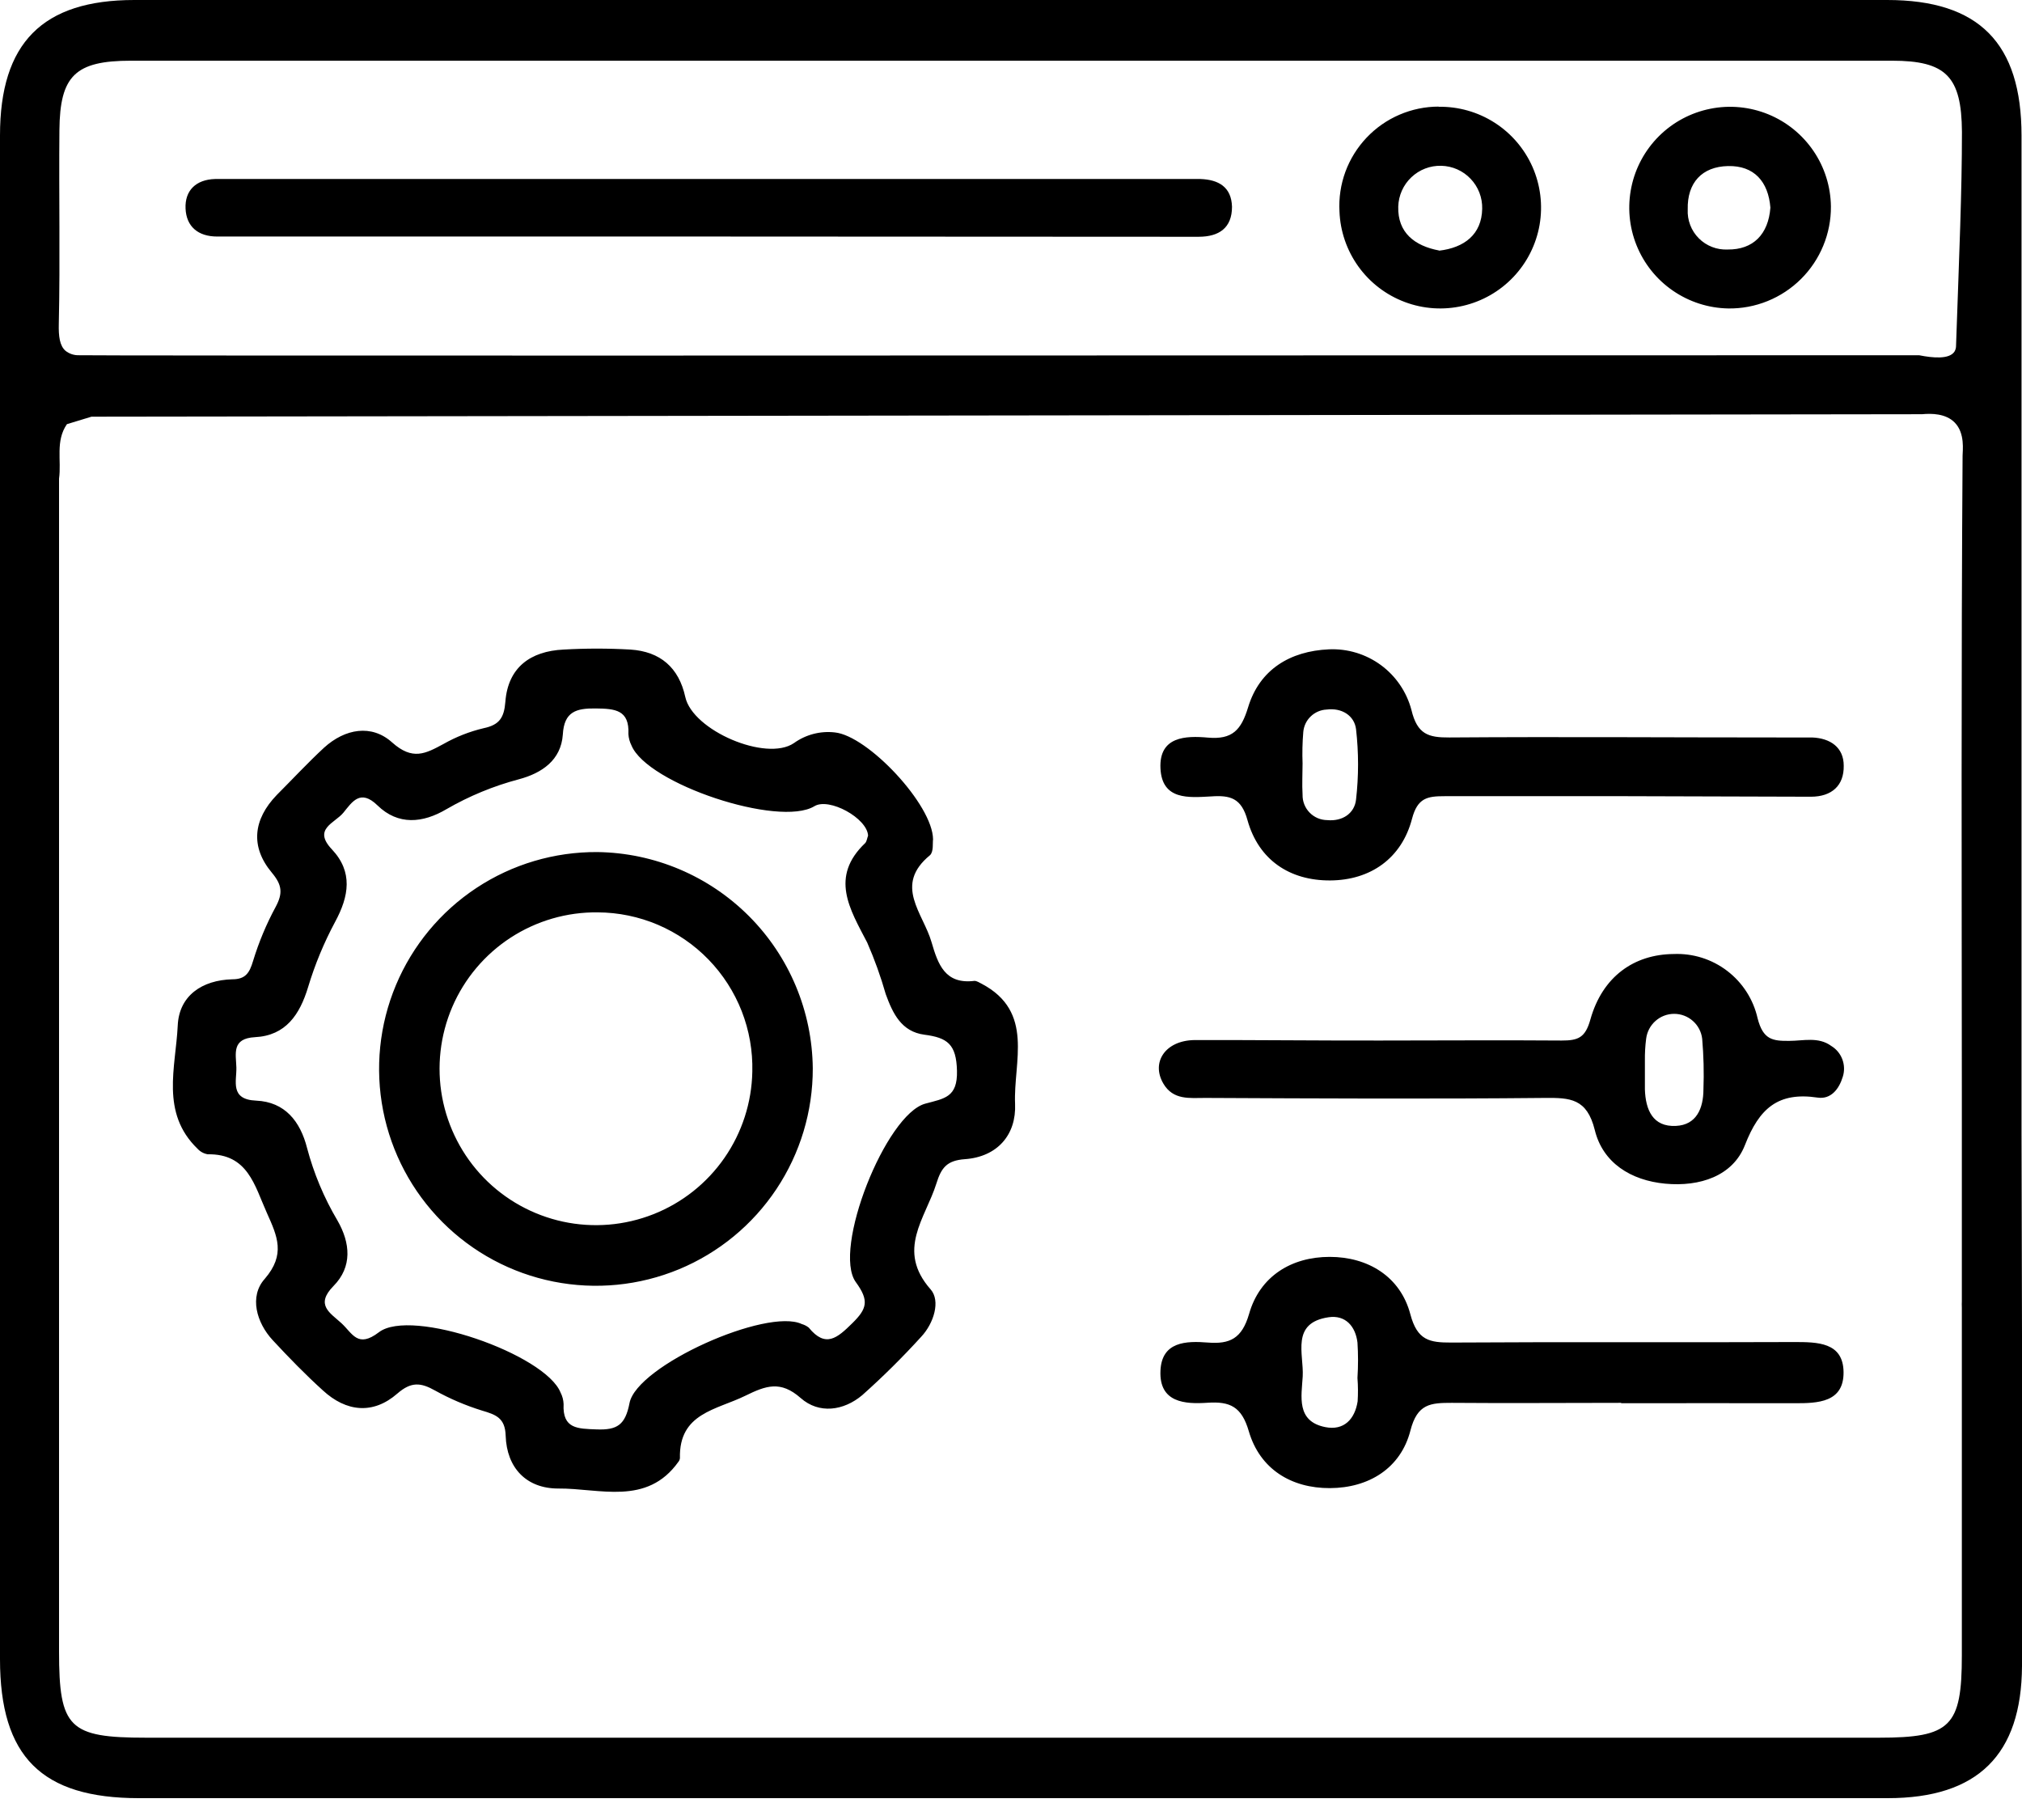 <svg width="60" height="54" viewBox="0 0 60 54" fill="none" xmlns="http://www.w3.org/2000/svg">
<path d="M59.986 33.657C59.986 33.58 59.986 33.502 59.986 33.422V32.438C59.986 22.967 59.986 13.497 59.986 4.026C59.986 1.278 58.724 0 55.999 0C38.661 0 21.323 0 3.986 0C1.257 0 0 1.278 0 4.017V49.227C0 52.119 1.231 53.352 4.125 53.352H46.761C49.843 53.352 52.928 53.352 56.014 53.352C58.687 53.352 59.986 52.065 60 49.431C60 47.987 60 46.542 60 45.098C60 43.269 60 41.44 60 39.611L59.986 33.657ZM58.215 32.438V39.034C58.215 39.191 58.215 39.346 58.215 39.503C58.215 42.706 58.215 45.911 58.215 49.117C58.215 51.228 57.883 51.558 55.758 51.558H4.331C2.049 51.558 1.752 51.272 1.752 48.998V14.201C1.827 13.662 1.639 13.087 1.986 12.585L2.715 12.363L57.034 12.29C57.31 12.264 57.737 12.266 58.002 12.536C58.316 12.853 58.237 13.378 58.237 13.519C58.194 19.824 58.211 26.132 58.215 32.438ZM56.947 10.54C25.759 10.552 2.873 10.555 2.35 10.54C2.202 10.546 2.057 10.499 1.942 10.407C1.773 10.257 1.735 9.985 1.745 9.603C1.787 7.691 1.745 5.778 1.763 3.864C1.777 2.246 2.232 1.801 3.888 1.801H56.14C57.749 1.801 58.206 2.27 58.218 3.911C58.218 5.708 58.138 7.508 58.042 10.28C58.04 10.331 58.025 10.381 58 10.426C57.847 10.672 57.339 10.618 56.947 10.54ZM58.213 38.799C58.21 38.734 58.21 38.668 58.213 38.602V39.034C58.215 38.956 58.215 38.877 58.213 38.799ZM59.991 38.774C59.991 39.008 59.991 39.243 59.991 39.477V38.586C59.991 38.647 59.991 38.71 59.991 38.774ZM27.687 24.906C27.67 24.995 27.71 25.271 27.595 25.375C26.51 26.266 27.394 27.091 27.642 27.954C27.834 28.611 28.041 29.211 28.916 29.103C28.981 29.103 29.061 29.152 29.129 29.188C30.707 30.02 30.067 31.509 30.121 32.752C30.161 33.673 29.593 34.323 28.634 34.393C28.092 34.431 27.931 34.651 27.785 35.118C27.459 36.154 26.587 37.092 27.616 38.258C27.912 38.593 27.715 39.259 27.333 39.665C26.782 40.271 26.2 40.848 25.588 41.393C25.032 41.862 24.303 41.96 23.759 41.48C23.161 40.952 22.725 41.114 22.117 41.412C21.259 41.834 20.143 41.925 20.176 43.264C20.172 43.304 20.156 43.341 20.131 43.372C19.193 44.69 17.786 44.153 16.562 44.165C15.624 44.165 15.036 43.557 15.005 42.598C14.989 42.071 14.717 41.974 14.302 41.852C13.818 41.702 13.351 41.503 12.909 41.257C12.489 41.022 12.205 40.987 11.79 41.348C11.073 41.974 10.275 41.895 9.579 41.252C9.061 40.783 8.566 40.274 8.09 39.761C7.614 39.247 7.387 38.466 7.856 37.944C8.479 37.221 8.231 36.682 7.921 35.992C7.551 35.167 7.356 34.231 6.165 34.248C6.048 34.229 5.942 34.171 5.862 34.084C4.756 33.017 5.215 31.666 5.274 30.428C5.314 29.539 5.998 29.08 6.892 29.056C7.283 29.056 7.403 28.869 7.508 28.517C7.678 27.959 7.903 27.419 8.181 26.906C8.397 26.503 8.371 26.256 8.067 25.893C7.419 25.119 7.516 24.312 8.21 23.59C8.679 23.121 9.131 22.633 9.617 22.183C10.238 21.62 11.024 21.48 11.633 22.026C12.243 22.572 12.627 22.361 13.158 22.075C13.531 21.863 13.933 21.705 14.351 21.606C14.82 21.508 14.958 21.294 14.996 20.823C15.073 19.801 15.742 19.32 16.719 19.273C17.383 19.235 18.047 19.235 18.71 19.273C19.59 19.332 20.143 19.803 20.335 20.68C20.553 21.674 22.734 22.608 23.557 22.049C23.908 21.796 24.34 21.682 24.77 21.731C25.752 21.827 27.682 23.881 27.687 24.906ZM25.759 24.795C25.736 24.277 24.603 23.653 24.165 23.921C23.114 24.556 19.207 23.259 18.738 22.117C18.685 22.012 18.654 21.898 18.647 21.78C18.68 21.058 18.248 21.027 17.676 21.02C17.104 21.013 16.738 21.109 16.701 21.796C16.647 22.554 16.082 22.938 15.399 23.121C14.646 23.32 13.923 23.618 13.249 24.008C12.545 24.425 11.814 24.493 11.202 23.897C10.691 23.398 10.447 23.797 10.191 24.111C9.936 24.425 9.272 24.591 9.849 25.201C10.477 25.869 10.358 26.589 9.943 27.354C9.613 27.97 9.345 28.617 9.143 29.286C8.894 30.109 8.477 30.726 7.569 30.773C6.866 30.81 7.002 31.265 7.014 31.671C7.025 32.076 6.814 32.623 7.6 32.656C8.454 32.693 8.911 33.27 9.112 34.063C9.312 34.816 9.614 35.538 10.011 36.208C10.4 36.881 10.456 37.589 9.898 38.154C9.34 38.72 9.802 38.956 10.133 39.261C10.463 39.566 10.613 40.009 11.242 39.529C12.203 38.79 16.182 40.181 16.635 41.32C16.689 41.425 16.719 41.54 16.724 41.658C16.687 42.401 17.146 42.389 17.704 42.411C18.316 42.434 18.555 42.277 18.68 41.63C18.895 40.514 22.758 38.795 23.792 39.285C23.867 39.306 23.937 39.342 23.998 39.39C24.5 40.007 24.849 39.695 25.29 39.261C25.731 38.828 25.794 38.588 25.396 38.042C24.692 37.076 26.284 33.059 27.459 32.745C28.022 32.592 28.416 32.562 28.397 31.772C28.378 30.981 28.113 30.789 27.431 30.7C26.749 30.611 26.493 30.072 26.284 29.499C26.135 28.977 25.951 28.464 25.733 27.966C25.218 26.976 24.613 26.02 25.677 25.011C25.724 24.953 25.731 24.863 25.759 24.795ZM48.249 23.623C46.458 23.623 44.664 23.623 42.87 23.623C42.357 23.623 42.063 23.67 41.899 24.296C41.592 25.468 40.668 26.116 39.472 26.123C38.276 26.13 37.348 25.52 37.017 24.333C36.837 23.677 36.504 23.59 35.939 23.63C35.282 23.665 34.48 23.75 34.435 22.797C34.391 21.846 35.188 21.827 35.842 21.885C36.567 21.949 36.83 21.663 37.036 20.985C37.376 19.864 38.281 19.318 39.432 19.266C39.985 19.241 40.53 19.406 40.976 19.733C41.422 20.061 41.742 20.532 41.883 21.067C42.056 21.787 42.383 21.885 43.006 21.881C46.289 21.857 49.558 21.881 52.834 21.881C53.146 21.881 53.458 21.881 53.772 21.881C54.311 21.902 54.71 22.174 54.71 22.718C54.721 23.311 54.351 23.637 53.741 23.639L48.249 23.623ZM38.652 22.643C38.652 22.952 38.633 23.264 38.652 23.581C38.65 23.678 38.667 23.775 38.703 23.866C38.739 23.957 38.792 24.04 38.861 24.11C38.928 24.18 39.01 24.235 39.099 24.274C39.189 24.312 39.286 24.332 39.383 24.333C39.838 24.376 40.195 24.132 40.239 23.721C40.318 23.029 40.318 22.329 40.239 21.637C40.19 21.236 39.822 20.994 39.364 21.053C39.188 21.061 39.021 21.134 38.894 21.256C38.766 21.378 38.688 21.543 38.673 21.719C38.647 22.03 38.64 22.343 38.652 22.654V22.643ZM48.106 41.623C46.43 41.623 44.755 41.637 43.079 41.623C42.453 41.623 42.056 41.646 41.852 42.446C41.564 43.567 40.614 44.148 39.465 44.153C38.316 44.158 37.385 43.588 37.057 42.467C36.844 41.733 36.497 41.576 35.831 41.62C35.165 41.665 34.391 41.62 34.435 40.666C34.475 39.805 35.193 39.782 35.842 39.834C36.492 39.885 36.851 39.719 37.064 38.987C37.381 37.868 38.319 37.292 39.456 37.292C40.593 37.292 41.555 37.876 41.85 38.994C42.056 39.773 42.422 39.836 43.065 39.834C46.453 39.812 49.844 39.834 53.235 39.819C53.924 39.819 54.698 39.819 54.705 40.715C54.712 41.611 53.943 41.637 53.249 41.634C51.535 41.63 49.821 41.634 48.106 41.634V41.623ZM40.281 40.879C40.303 40.531 40.303 40.182 40.281 39.834C40.223 39.35 39.923 39.01 39.425 39.083C38.293 39.25 38.694 40.176 38.656 40.84C38.621 41.43 38.457 42.171 39.327 42.343C39.878 42.453 40.204 42.108 40.286 41.578C40.3 41.349 40.299 41.12 40.281 40.891V40.879ZM20.947 7.018C16.387 7.018 11.825 7.018 7.262 7.018C6.99 7.018 6.716 7.018 6.444 7.018C5.879 7.018 5.529 6.723 5.506 6.188C5.482 5.654 5.813 5.328 6.381 5.311C6.575 5.311 6.772 5.311 6.967 5.311H35.036C35.23 5.311 35.425 5.311 35.62 5.311C36.157 5.33 36.541 5.546 36.558 6.134C36.558 6.768 36.168 7.023 35.573 7.025H34.754C30.151 7.024 25.548 7.022 20.947 7.018ZM40.945 30.873C42.739 30.873 44.535 30.859 46.338 30.873C46.828 30.873 47.042 30.794 47.194 30.243C47.553 28.972 48.491 28.315 49.663 28.306C50.236 28.282 50.799 28.459 51.254 28.808C51.709 29.156 52.028 29.653 52.154 30.212C52.316 30.848 52.599 30.888 53.092 30.883C53.509 30.883 53.959 30.754 54.339 31.033C54.491 31.125 54.607 31.265 54.669 31.431C54.731 31.597 54.736 31.779 54.682 31.948C54.572 32.313 54.328 32.625 53.936 32.566C52.764 32.391 52.205 32.883 51.779 33.974C51.42 34.895 50.437 35.216 49.415 35.12C48.392 35.024 47.56 34.501 47.323 33.528C47.089 32.59 46.594 32.569 45.834 32.576C42.481 32.609 39.128 32.592 35.772 32.576C35.303 32.576 34.813 32.649 34.52 32.149C34.152 31.518 34.578 30.873 35.441 30.859C37.28 30.855 39.114 30.876 40.945 30.873ZM48.81 31.471C48.81 31.94 48.81 32.126 48.81 32.32C48.829 32.928 49.044 33.441 49.731 33.406C50.339 33.378 50.545 32.888 50.547 32.327C50.566 31.825 50.553 31.321 50.51 30.82C50.486 30.616 50.388 30.429 50.235 30.293C50.081 30.156 49.884 30.081 49.679 30.081C49.474 30.081 49.276 30.156 49.123 30.293C48.97 30.429 48.872 30.616 48.847 30.82C48.819 31.036 48.807 31.253 48.81 31.471ZM51.282 9.152C50.694 9.141 50.123 8.957 49.639 8.623C49.155 8.29 48.78 7.821 48.561 7.275C48.342 6.73 48.289 6.132 48.408 5.556C48.526 4.981 48.812 4.453 49.229 4.038C49.646 3.624 50.175 3.342 50.752 3.227C51.328 3.111 51.926 3.169 52.47 3.391C53.014 3.613 53.48 3.991 53.811 4.477C54.142 4.962 54.322 5.535 54.33 6.123C54.333 6.523 54.256 6.92 54.103 7.29C53.951 7.66 53.726 7.996 53.442 8.278C53.158 8.56 52.821 8.783 52.45 8.933C52.079 9.083 51.682 9.158 51.282 9.152ZM52.534 6.162C52.473 5.389 52.051 4.91 51.277 4.927C50.503 4.943 50.062 5.424 50.081 6.214C50.073 6.372 50.098 6.53 50.155 6.677C50.211 6.825 50.298 6.959 50.41 7.071C50.521 7.183 50.655 7.27 50.802 7.327C50.95 7.385 51.107 7.41 51.265 7.403C52.02 7.412 52.475 6.955 52.534 6.158V6.162ZM42.685 3.168C43.274 3.158 43.853 3.322 44.349 3.639C44.846 3.957 45.237 4.414 45.475 4.953C45.712 5.492 45.785 6.089 45.685 6.67C45.585 7.25 45.315 7.788 44.91 8.216C44.505 8.644 43.983 8.943 43.409 9.075C42.834 9.208 42.234 9.168 41.683 8.96C41.131 8.752 40.653 8.387 40.309 7.909C39.965 7.431 39.769 6.861 39.747 6.273C39.725 5.873 39.785 5.472 39.923 5.096C40.062 4.72 40.275 4.376 40.551 4.085C40.826 3.794 41.158 3.562 41.526 3.404C41.895 3.245 42.291 3.163 42.692 3.163L42.685 3.168ZM42.699 7.438C43.454 7.351 43.968 6.953 43.982 6.195C43.986 6.032 43.958 5.869 43.899 5.716C43.84 5.564 43.752 5.424 43.639 5.306C43.527 5.187 43.392 5.092 43.242 5.025C43.093 4.959 42.932 4.923 42.768 4.919C42.438 4.91 42.118 5.033 41.879 5.261C41.639 5.488 41.5 5.802 41.491 6.132C41.47 6.904 41.979 7.297 42.706 7.433L42.699 7.438ZM24.118 31.697C24.121 32.972 23.746 34.219 23.039 35.281C22.333 36.342 21.327 37.17 20.149 37.659C18.971 38.147 17.674 38.275 16.424 38.025C15.173 37.776 14.025 37.16 13.125 36.257C12.225 35.353 11.614 34.203 11.369 32.952C11.124 31.7 11.256 30.404 11.749 29.228C12.242 28.052 13.073 27.049 14.137 26.346C15.201 25.643 16.45 25.273 17.725 25.281C19.418 25.303 21.034 25.987 22.229 27.186C23.423 28.385 24.101 30.004 24.118 31.697ZM17.737 27.07C16.821 27.059 15.922 27.321 15.153 27.82C14.385 28.32 13.782 29.036 13.42 29.878C13.059 30.72 12.954 31.651 13.12 32.552C13.287 33.453 13.716 34.285 14.354 34.943C14.992 35.6 15.811 36.054 16.707 36.247C17.603 36.44 18.536 36.363 19.389 36.026C20.241 35.69 20.975 35.108 21.497 34.355C22.019 33.602 22.307 32.711 22.324 31.795C22.339 31.182 22.232 30.572 22.009 30.001C21.785 29.43 21.45 28.909 21.023 28.469C20.596 28.029 20.085 27.679 19.521 27.438C18.957 27.198 18.35 27.073 17.737 27.07ZM59.986 32.438V33.657C59.986 33.58 59.986 33.502 59.986 33.422V32.438Z" fill="black"/>
</svg>

